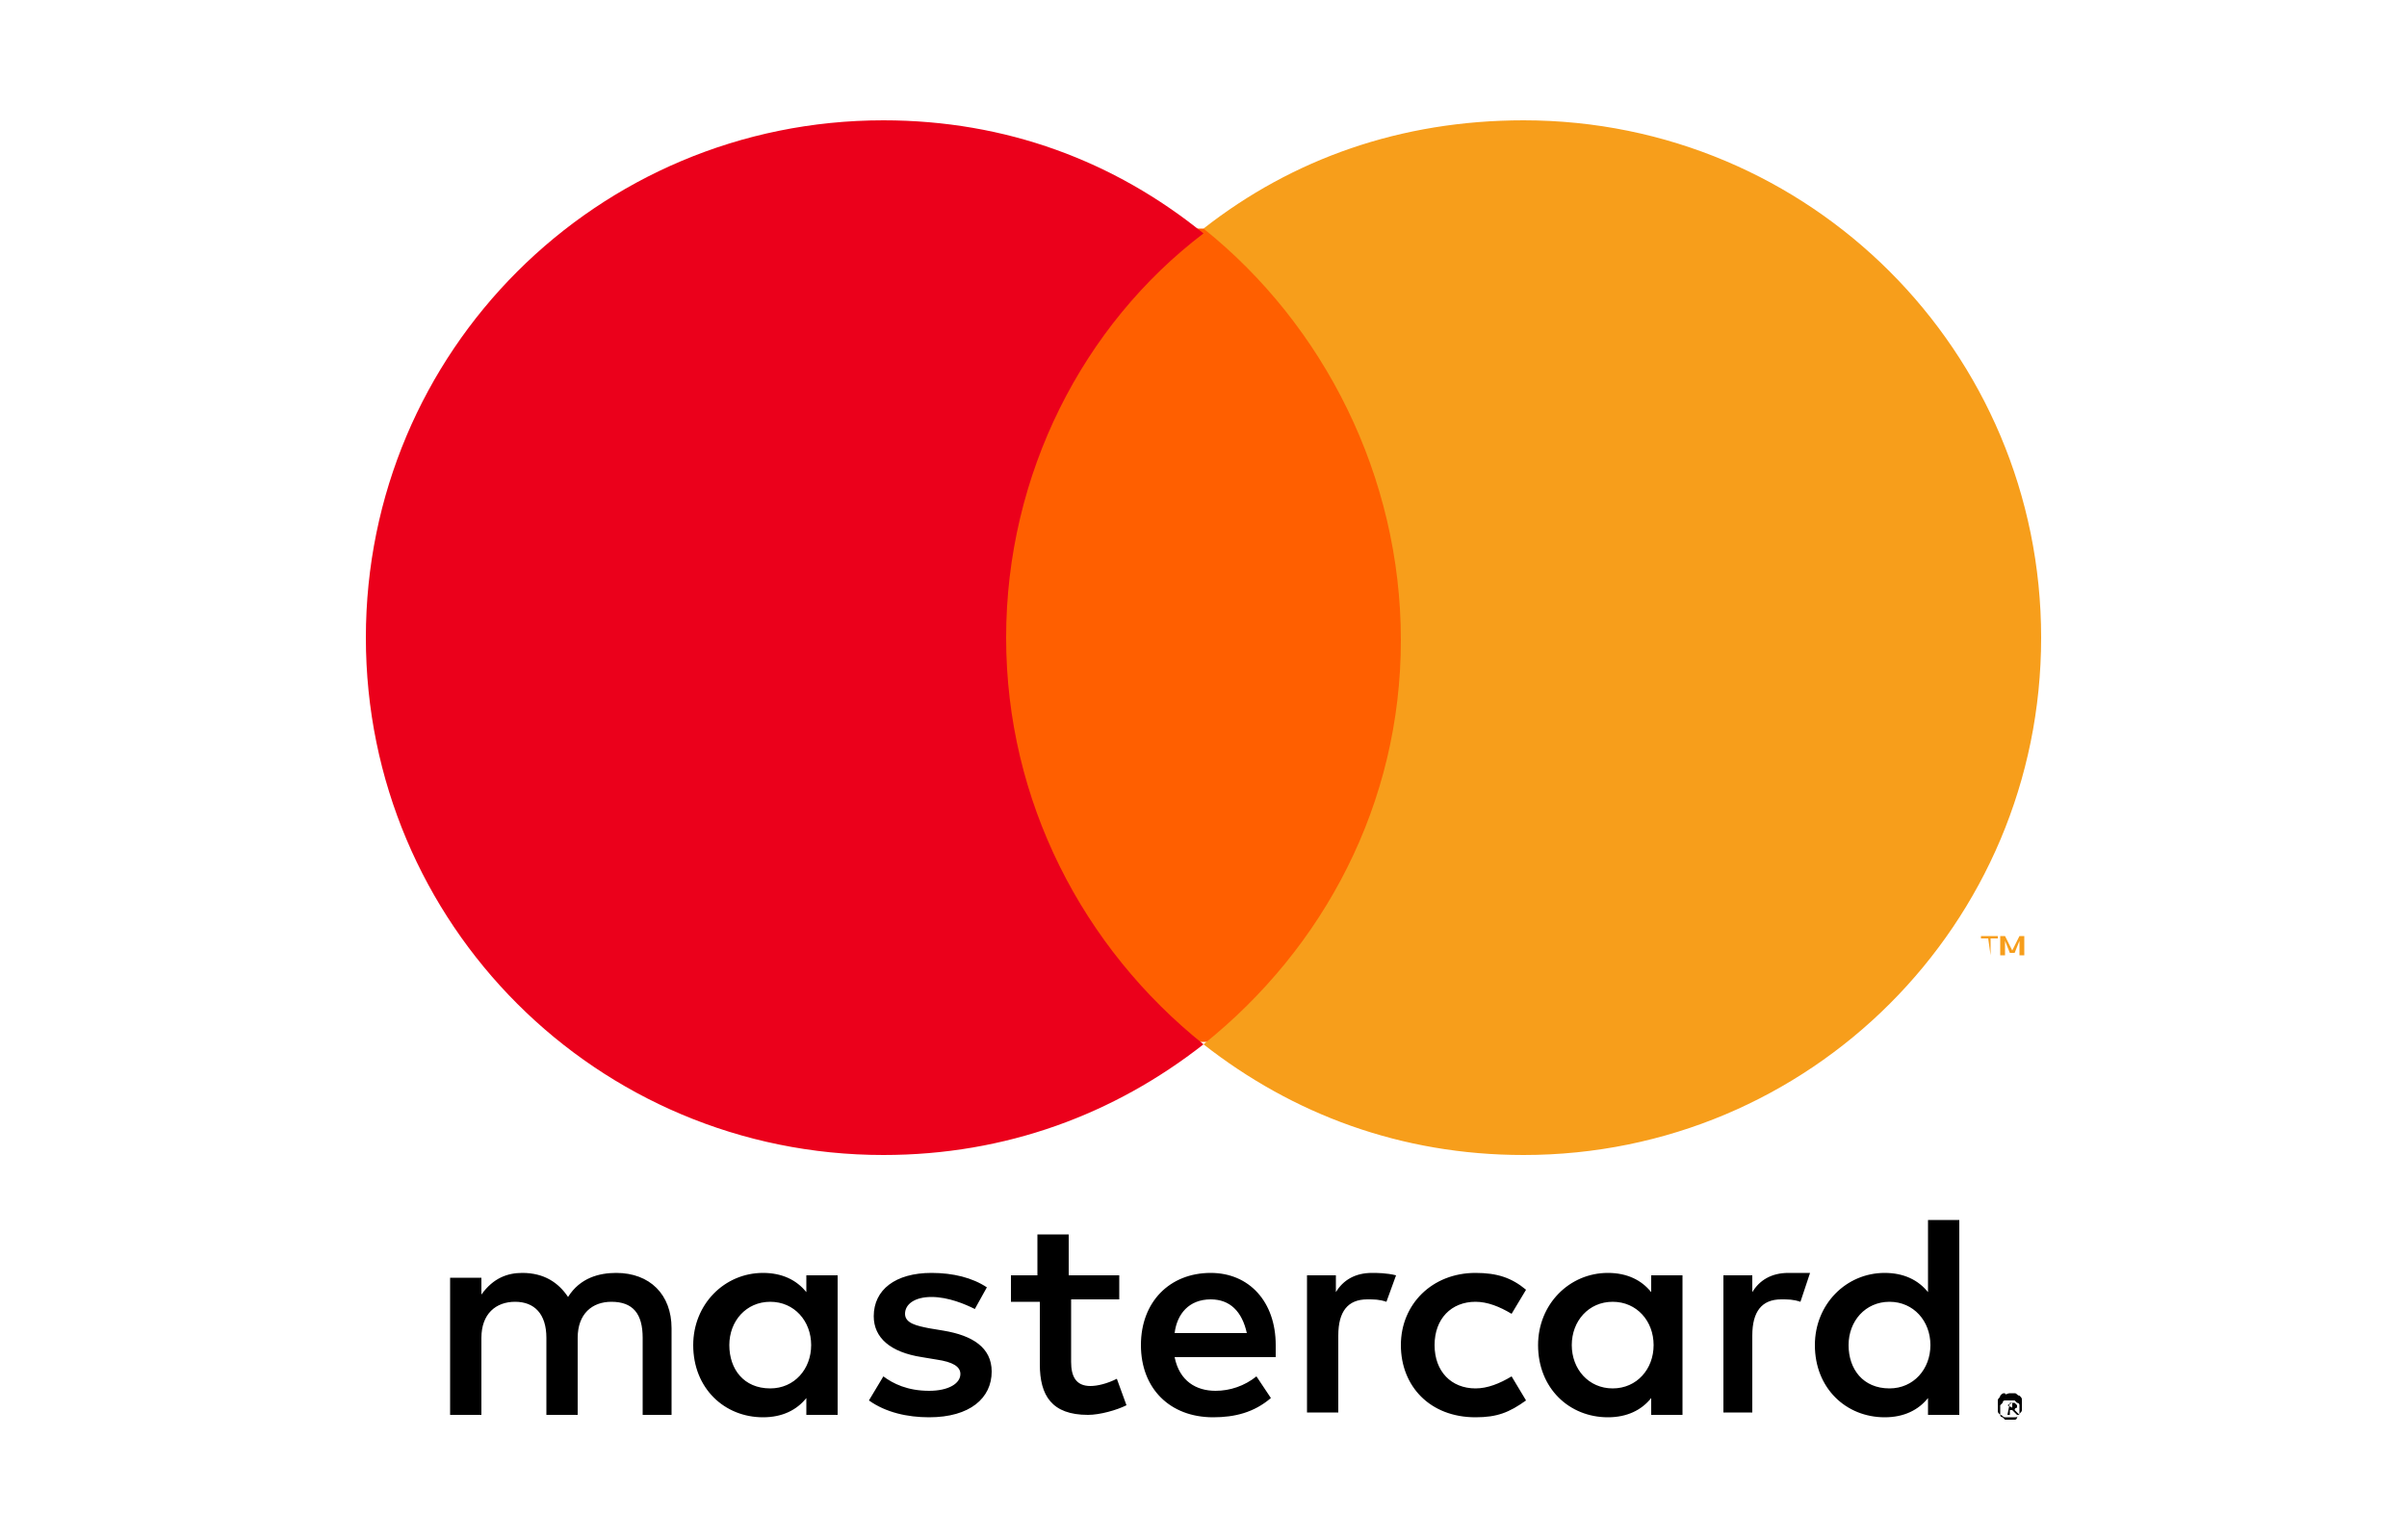 <?xml version="1.0" encoding="utf-8"?>
<!-- Generator: Adobe Illustrator 24.1.1, SVG Export Plug-In . SVG Version: 6.00 Build 0)  -->
<svg version="1.1" id="Layer_1" xmlns="http://www.w3.org/2000/svg" xmlns:xlink="http://www.w3.org/1999/xlink" x="0px" y="0px"
	 viewBox="0 0 100 64" style="enable-background:new 0 0 100 64;" xml:space="preserve">
<g>
	<g>
		<g>
			<path id="XMLID_1775_" d="M27.9,58.8v-3.6c0-1.4-0.9-2.3-2.3-2.3c-0.7,0-1.5,0.2-2,1c-0.4-0.6-1-1-1.9-1c-0.6,0-1.2,0.2-1.7,0.9
				v-0.7h-1.3v5.7h1.3v-3.2c0-1,0.6-1.5,1.4-1.5c0.8,0,1.3,0.5,1.3,1.5v3.2H24v-3.2c0-1,0.6-1.5,1.4-1.5c0.9,0,1.3,0.5,1.3,1.5v3.2
				L27.9,58.8L27.9,58.8z M46.4,53h-2v-1.7h-1.3V53H42v1.1h1.2v2.6c0,1.3,0.5,2.1,2,2.1c0.5,0,1.2-0.2,1.6-0.4l-0.4-1.1
				c-0.4,0.2-0.8,0.3-1.1,0.3c-0.6,0-0.8-0.4-0.8-1V54h2V53z M57,52.9c-0.7,0-1.2,0.3-1.5,0.8V53h-1.2v5.7h1.3v-3.2
				c0-1,0.4-1.5,1.2-1.5c0.3,0,0.5,0,0.8,0.1L58,53C57.6,52.9,57.2,52.9,57,52.9L57,52.9z M41,53.5c-0.6-0.4-1.4-0.6-2.3-0.6
				c-1.5,0-2.4,0.7-2.4,1.8c0,0.9,0.7,1.5,2,1.7l0.6,0.1c0.7,0.1,1,0.3,1,0.6c0,0.4-0.5,0.7-1.3,0.7c-0.9,0-1.5-0.3-1.9-0.6l-0.6,1
				c0.7,0.5,1.6,0.7,2.5,0.7c1.7,0,2.6-0.8,2.6-1.9c0-1-0.8-1.5-2-1.7l-0.6-0.1c-0.5-0.1-1-0.2-1-0.6c0-0.4,0.4-0.7,1.1-0.7
				c0.7,0,1.4,0.3,1.8,0.5L41,53.5z M74.3,52.9c-0.7,0-1.2,0.3-1.5,0.8V53h-1.2v5.7h1.2v-3.2c0-1,0.4-1.5,1.2-1.5
				c0.3,0,0.5,0,0.8,0.1l0.4-1.2C74.9,52.9,74.5,52.9,74.3,52.9L74.3,52.9z M58.2,55.9c0,1.7,1.2,3,3.1,3c0.9,0,1.4-0.2,2.1-0.7
				l-0.6-1c-0.5,0.3-1,0.5-1.5,0.5c-1,0-1.7-0.7-1.7-1.8c0-1.1,0.7-1.8,1.7-1.8c0.5,0,1,0.2,1.5,0.5l0.6-1c-0.6-0.5-1.2-0.7-2.1-0.7
				C59.5,52.9,58.2,54.2,58.2,55.9L58.2,55.9z M69.9,55.9V53h-1.3v0.7c-0.4-0.5-1-0.8-1.8-0.8c-1.6,0-2.9,1.3-2.9,3
				c0,1.8,1.3,3,2.9,3c0.8,0,1.4-0.3,1.8-0.8v0.7h1.3V55.9z M65.3,55.9c0-1,0.7-1.8,1.7-1.8c1,0,1.7,0.8,1.7,1.8s-0.7,1.8-1.7,1.8
				C66,57.7,65.3,56.9,65.3,55.9L65.3,55.9z M50.3,52.9c-1.7,0-2.9,1.2-2.9,3s1.2,3,3,3c0.9,0,1.7-0.2,2.4-0.8l-0.6-0.9
				c-0.5,0.4-1.1,0.6-1.7,0.6c-0.8,0-1.5-0.4-1.7-1.4H53c0-0.2,0-0.3,0-0.5C53,54.1,51.9,52.9,50.3,52.9L50.3,52.9z M50.3,54
				c0.8,0,1.3,0.5,1.5,1.4h-3C48.9,54.6,49.4,54,50.3,54L50.3,54z M81.4,55.9v-5.2h-1.3v3c-0.4-0.5-1-0.8-1.8-0.8
				c-1.6,0-2.9,1.3-2.9,3c0,1.8,1.3,3,2.9,3c0.8,0,1.4-0.3,1.8-0.8v0.7h1.3V55.9z M76.8,55.9c0-1,0.7-1.8,1.7-1.8
				c1,0,1.7,0.8,1.7,1.8s-0.7,1.8-1.7,1.8C77.4,57.7,76.8,56.9,76.8,55.9L76.8,55.9z M34.8,55.9V53h-1.3v0.7c-0.4-0.5-1-0.8-1.8-0.8
				c-1.6,0-2.9,1.3-2.9,3c0,1.8,1.3,3,2.9,3c0.8,0,1.4-0.3,1.8-0.8v0.7h1.3V55.9z M30.3,55.9c0-1,0.7-1.8,1.7-1.8
				c1,0,1.7,0.8,1.7,1.8S33,57.7,32,57.7C30.9,57.7,30.3,56.9,30.3,55.9z M83.5,57.9c0.1,0,0.2,0,0.2,0c0.1,0,0.1,0.1,0.2,0.1
				c0.1,0.1,0.1,0.1,0.1,0.2c0,0.1,0,0.1,0,0.2c0,0.1,0,0.2,0,0.2c0,0.1-0.1,0.1-0.1,0.2c-0.1,0.1-0.1,0.1-0.2,0.1s-0.1,0-0.2,0
				c-0.1,0-0.2,0-0.2,0c-0.1,0-0.1-0.1-0.2-0.1C83,58.7,83,58.7,83,58.6s0-0.1,0-0.2s0-0.2,0-0.2c0-0.1,0.1-0.1,0.1-0.2
				c0.1-0.1,0.1-0.1,0.2-0.1C83.3,58,83.4,57.9,83.5,57.9z M83.5,59c0.1,0,0.1,0,0.2,0s0.1-0.1,0.1-0.1l0.1-0.1c0-0.1,0-0.1,0-0.2
				s0-0.1,0-0.2s-0.1-0.1-0.1-0.1l-0.1-0.1c-0.1,0-0.1,0-0.2,0c-0.1,0-0.1,0-0.2,0s-0.1,0.1-0.1,0.1l-0.1,0.1c0,0.1,0,0.1,0,0.2
				c0,0.1,0,0.1,0,0.2c0,0.1,0.1,0.1,0.1,0.1l0.1,0.1C83.4,59,83.4,59,83.5,59z M83.5,58.3c0.1,0,0.1,0,0.2,0l0.1,0.1v0.1
				c0,0-0.1,0-0.1,0.1l0.2,0.2h-0.1l-0.2-0.2h-0.1v0.2h-0.1L83.5,58.3L83.5,58.3z M83.4,58.4L83.4,58.4L83.4,58.4l0.2,0.1
				c0,0,0,0,0-0.1c0,0,0,0,0-0.1C83.6,58.3,83.6,58.3,83.4,58.4L83.4,58.4L83.4,58.4z"/>
		</g>
		<g id="XMLID_328_">
			<rect x="40.6" y="9.5" style="fill:#FF5F00;" width="18.8" height="33.8"/>
			<path id="XMLID_330_" style="fill:#EB001B;" d="M41.8,26.5c0-6.8,3.2-13,8.2-16.8C46.3,6.7,41.8,5,36.7,5
				c-11.9,0-21.5,9.6-21.5,21.5s9.6,21.5,21.5,21.5c5.1,0,9.6-1.7,13.3-4.6C45,39.4,41.8,33.3,41.8,26.5z"/>
			<path style="fill:#F79E1B;" d="M84.8,26.5c0,11.9-9.6,21.5-21.5,21.5c-5.1,0-9.6-1.7-13.3-4.6c5-4,8.2-10,8.2-16.8
				S55,13.5,50,9.5C53.7,6.6,58.2,5,63.3,5C75.2,5,84.8,14.6,84.8,26.5z M82.7,39.7V39H83v-0.1h-0.7V39h0.3L82.7,39.7L82.7,39.7z
				 M84.1,39.7v-0.8h-0.2l-0.3,0.6l-0.3-0.6h-0.2v0.8h0.2v-0.6l0.2,0.5h0.2l0.2-0.5v0.6H84.1z"/>
		</g>
	</g>
</g>
</svg>
